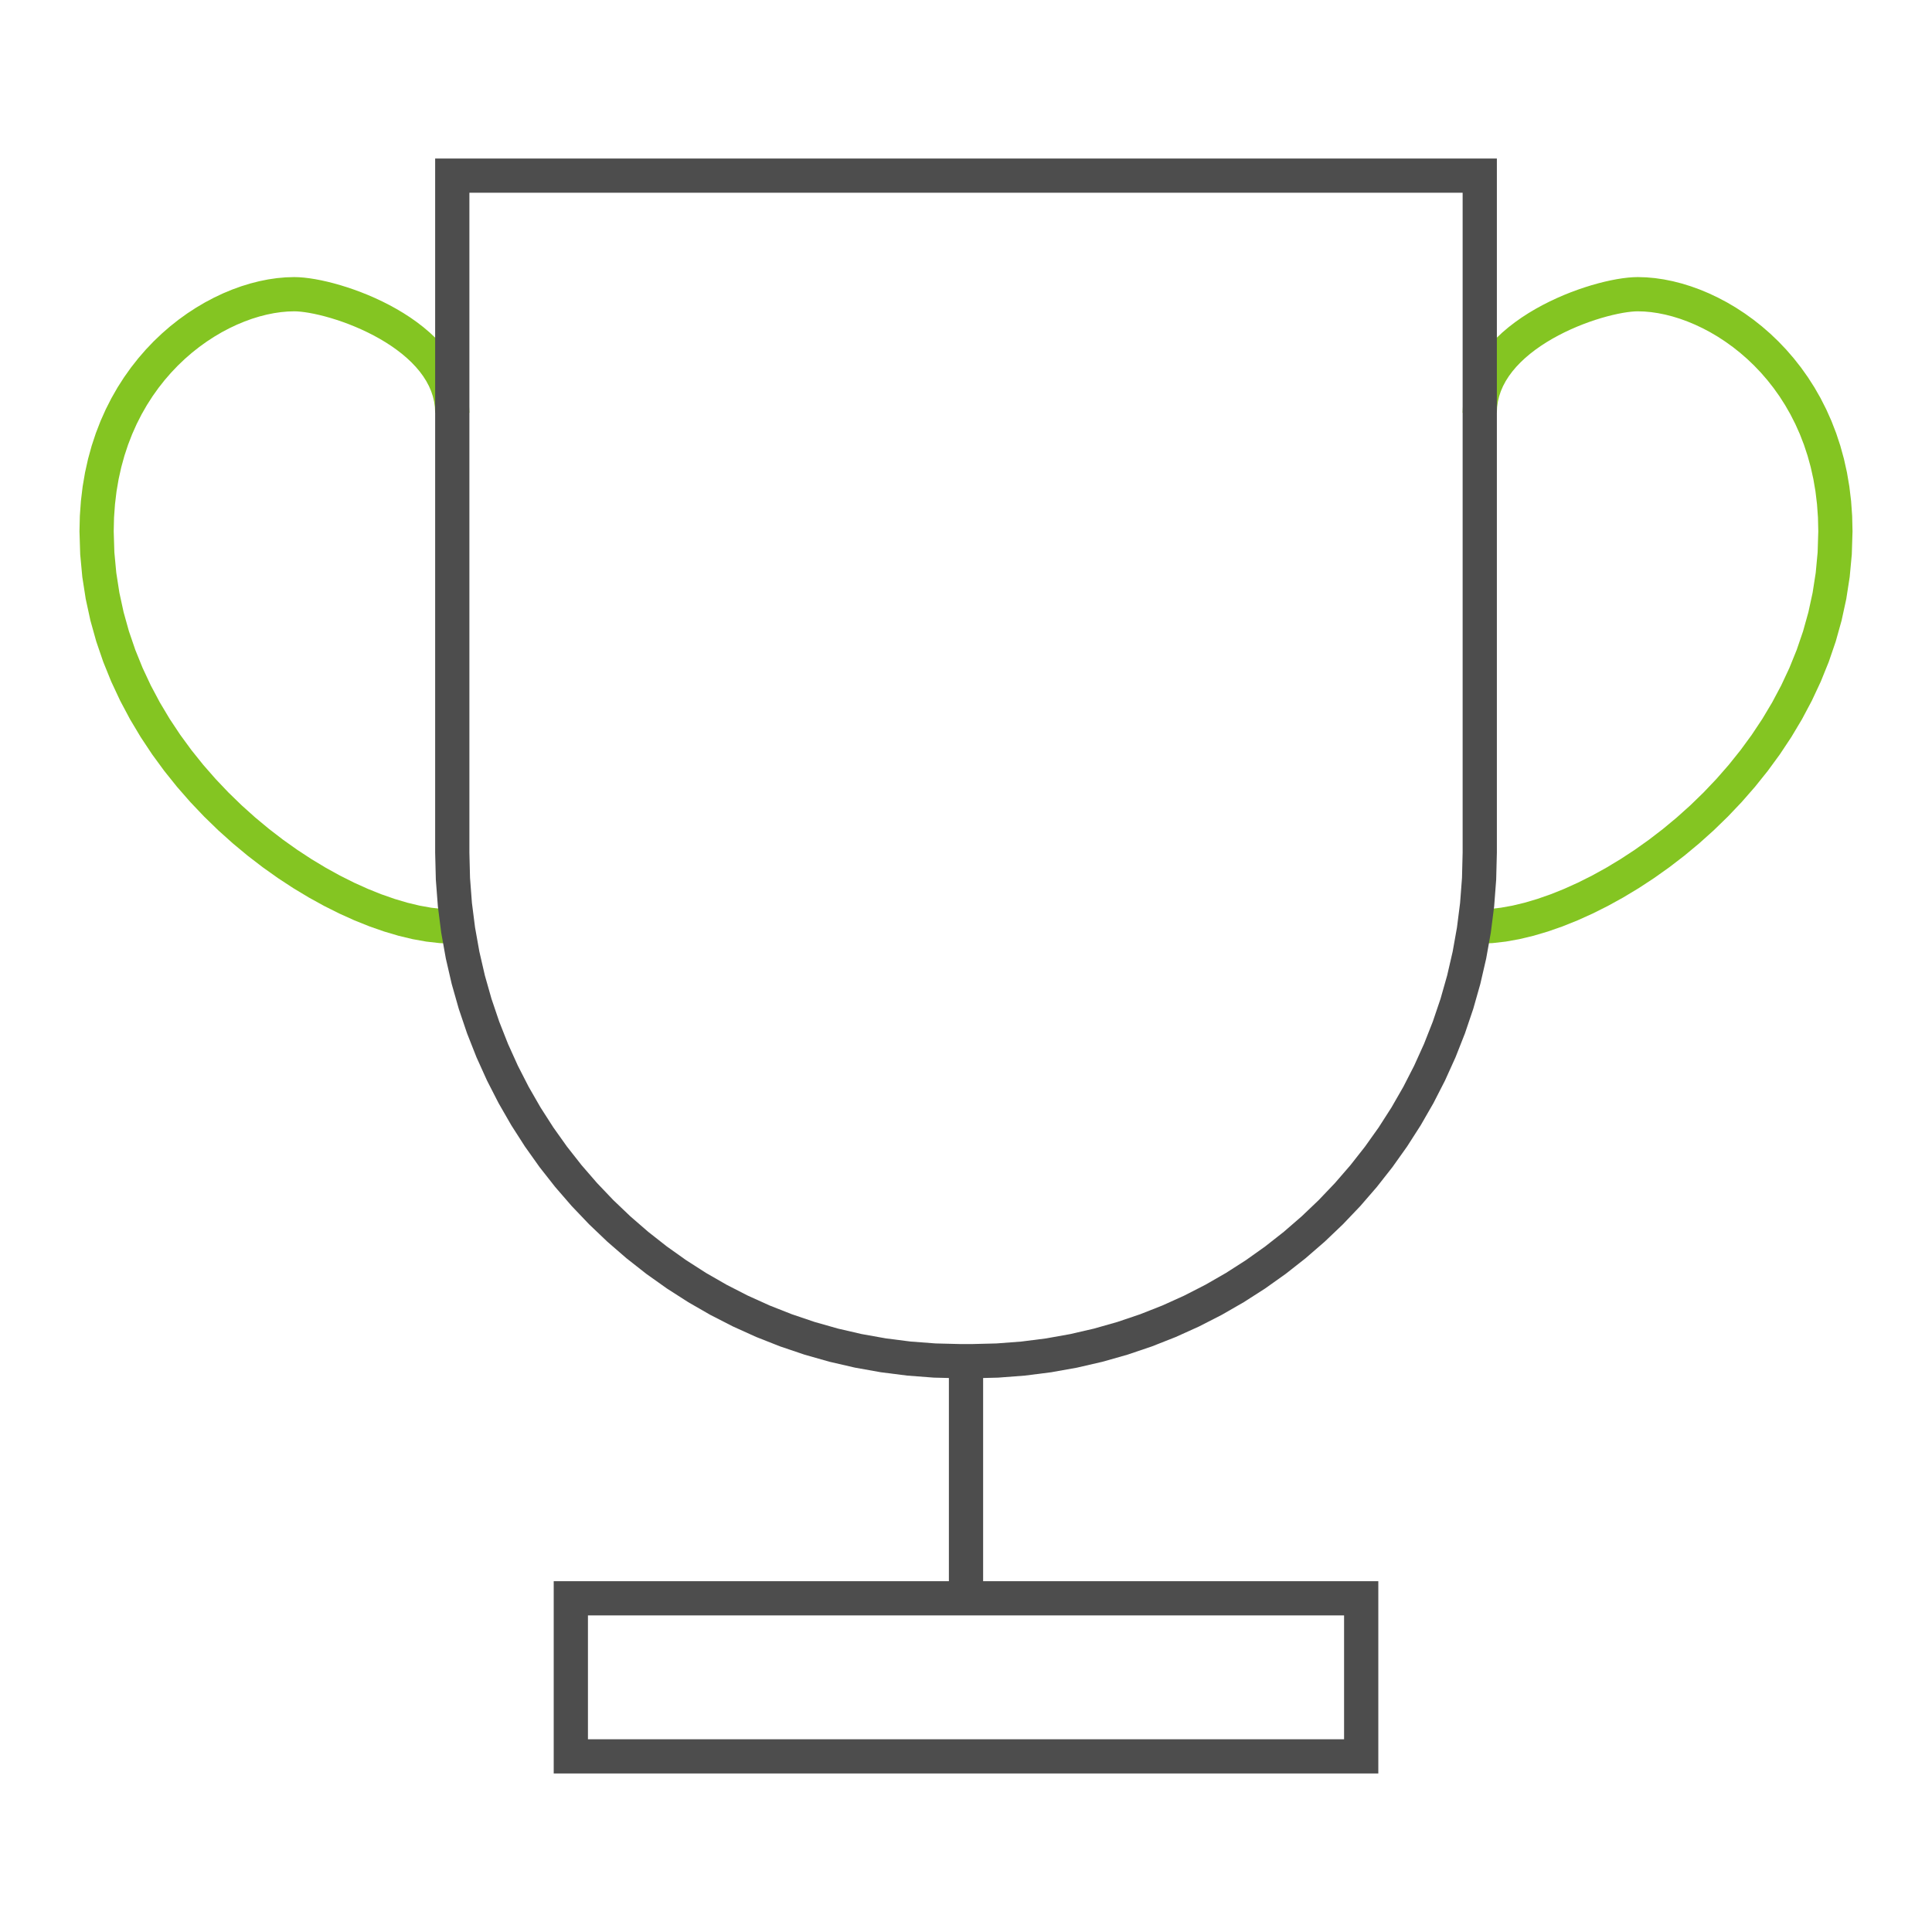 <?xml version="1.0" encoding="UTF-8" standalone="no"?>
<svg xmlns="http://www.w3.org/2000/svg" xmlns:xlink="http://www.w3.org/1999/xlink" xmlns:serif="http://www.serif.com/" width="100%" height="100%" viewBox="0 0 500 500" version="1.1" xml:space="preserve" style="fill-rule:evenodd;clip-rule:evenodd;stroke-linejoin:round;stroke-miterlimit:2;">
    <g id="Ebene_x0020_1">
        <g>
            <path d="M470.57,137.504L479.431,137.504L479.244,143.47L478.7,149.311L477.813,155.017L476.603,160.583L475.088,166.006L473.286,171.276L471.216,176.392L468.896,181.351L466.346,186.146L463.581,190.776L460.621,195.236L457.484,199.523L454.186,203.636L450.747,207.569L447.182,211.32L443.509,214.888L439.744,218.267L435.903,221.459L432.003,224.454L428.061,227.254L424.094,229.854L420.116,232.25L416.141,234.442L412.188,236.423L408.271,238.191L404.404,239.742L400.598,241.072L396.869,242.175L393.232,243.048L389.694,243.683L386.267,244.072L382.958,244.205L382.958,235.345L385.577,235.24L388.402,234.917L391.408,234.379L394.573,233.619L397.874,232.641L401.288,231.448L404.796,230.042L408.378,228.425L412.015,226.602L415.687,224.578L419.377,222.354L423.065,219.936L426.737,217.329L430.37,214.537L433.951,211.563L437.462,208.413L440.882,205.091L444.199,201.599L447.395,197.947L450.451,194.135L453.352,190.169L456.085,186.054L458.628,181.795L460.97,177.392L463.095,172.854L464.985,168.181L466.627,163.379L468.005,158.45L469.103,153.396L469.908,148.219L470.403,142.922L470.57,137.504L470.57,137.504ZM423.866,80.569L423.868,71.708L423.867,71.708L426.083,71.777L428.334,71.98L430.616,72.314L432.924,72.78L435.249,73.373L437.592,74.097L439.94,74.948L442.285,75.926L444.626,77.033L446.954,78.265L449.262,79.628L451.54,81.115L453.786,82.731L455.988,84.475L458.142,86.348L460.237,88.348L462.267,90.477L464.224,92.735L466.1,95.119L467.887,97.633L469.577,100.272L471.16,103.041L472.629,105.935L473.977,108.953L475.196,112.099L476.275,115.366L477.209,118.758L477.99,122.269L478.61,125.901L479.061,129.652L479.337,133.52L479.431,137.504L470.57,137.504L470.488,133.936L470.241,130.493L469.842,127.174L469.295,123.972L468.611,120.893L467.795,117.931L466.855,115.087L465.799,112.36L464.631,109.745L463.362,107.246L461.997,104.86L460.543,102.586L459.006,100.425L457.393,98.376L455.712,96.437L453.97,94.61L452.175,92.896L450.329,91.292L448.445,89.801L446.528,88.421L444.585,87.151L442.627,85.996L440.658,84.953L438.685,84.022L436.72,83.202L434.771,82.494L432.845,81.9L430.949,81.416L429.095,81.043L427.29,80.777L425.544,80.621L423.867,80.569L423.866,80.569ZM387.385,106.82L378.524,106.82L378.633,104.521L378.948,102.284L379.461,100.122L380.157,98.045L381.018,96.057L382.028,94.164L383.171,92.36L384.435,90.649L385.802,89.031L387.262,87.498L388.805,86.047L390.418,84.679L392.089,83.39L393.813,82.175L395.578,81.033L397.376,79.963L399.199,78.963L401.036,78.031L402.878,77.166L404.719,76.364L406.552,75.63L408.364,74.96L410.15,74.353L411.899,73.808L413.609,73.327L415.267,72.907L416.865,72.551L418.404,72.254L419.875,72.021L421.275,71.851L422.604,71.745L423.868,71.708L423.866,80.569L423.096,80.592L422.17,80.665L421.11,80.795L419.94,80.98L418.673,81.225L417.32,81.527L415.898,81.885L414.419,82.303L412.892,82.777L411.328,83.308L409.739,83.898L408.135,84.54L406.527,85.238L404.922,85.992L403.335,86.796L401.774,87.655L400.249,88.562L398.771,89.517L397.348,90.521L395.988,91.568L394.706,92.657L393.506,93.783L392.395,94.948L391.384,96.146L390.477,97.37L389.681,98.624L388.997,99.907L388.429,101.215L387.982,102.553L387.656,103.926L387.454,105.345L387.385,106.82Z" style="fill:rgb(132,197,34);fill-rule:nonzero;"></path>
        </g>
        <g>
            <path d="M20.569,137.504L29.43,137.504L29.597,142.922L30.092,148.219L30.897,153.396L31.995,158.45L33.373,163.379L35.015,168.181L36.906,172.854L39.03,177.392L41.372,181.793L43.916,186.054L46.648,190.169L49.55,194.135L52.606,197.947L55.803,201.599L59.119,205.091L62.541,208.413L66.051,211.563L69.632,214.537L73.265,217.329L76.937,219.936L80.626,222.354L84.316,224.577L87.989,226.602L91.625,228.425L95.208,230.042L98.716,231.448L102.13,232.641L105.43,233.619L108.596,234.379L111.604,234.917L114.429,235.24L117.048,235.345L117.048,244.205L113.739,244.072L110.312,243.683L106.774,243.048L103.134,242.175L99.407,241.072L95.602,239.742L91.733,238.191L87.815,236.423L83.862,234.442L79.889,232.252L75.909,229.854L71.941,227.254L68,224.454L64.1,221.459L60.259,218.267L56.493,214.888L52.819,211.32L49.254,207.569L45.815,203.636L42.517,199.523L39.379,195.236L36.421,190.776L33.654,186.147L31.104,181.351L28.785,176.392L26.714,171.276L24.912,166.006L23.397,160.583L22.187,155.017L21.3,149.311L20.756,143.47L20.569,137.504ZM76.135,71.708L76.138,80.569L76.136,80.569L74.459,80.621L72.714,80.777L70.909,81.043L69.053,81.416L67.158,81.9L65.234,82.494L63.282,83.202L61.317,84.022L59.346,84.953L57.376,85.996L55.416,87.153L53.475,88.421L51.556,89.801L49.673,91.292L47.828,92.896L46.031,94.61L44.289,96.437L42.608,98.376L40.995,100.425L39.458,102.586L38.004,104.86L36.639,107.246L35.369,109.745L34.204,112.359L33.147,115.087L32.206,117.931L31.39,120.894L30.704,123.974L30.158,127.174L29.759,130.493L29.512,133.936L29.43,137.504L20.569,137.504L20.663,133.521L20.939,129.652L21.39,125.901L22.011,122.268L22.792,118.757L23.726,115.366L24.806,112.099L26.023,108.955L27.371,105.935L28.841,103.041L30.424,100.272L32.114,97.633L33.901,95.119L35.777,92.735L37.734,90.477L39.764,88.348L41.861,86.348L44.013,84.475L46.218,82.731L48.462,81.115L50.742,79.627L53.051,78.265L55.377,77.033L57.717,75.926L60.065,74.948L62.411,74.097L64.753,73.373L67.081,72.78L69.388,72.314L71.67,71.98L73.921,71.777L76.136,71.709L76.135,71.709L76.135,71.708ZM121.476,106.82L112.615,106.82L112.546,105.345L112.344,103.926L112.018,102.553L111.571,101.214L111.004,99.906L110.32,98.625L109.523,97.37L108.617,96.144L107.606,94.948L106.496,93.783L105.296,92.657L104.013,91.568L102.653,90.521L101.23,89.517L99.753,88.562L98.227,87.655L96.665,86.796L95.079,85.992L93.475,85.239L91.866,84.54L90.264,83.896L88.674,83.308L87.11,82.777L85.583,82.303L84.103,81.885L82.683,81.527L81.33,81.225L80.062,80.98L78.892,80.795L77.833,80.665L76.908,80.592L76.138,80.569L76.135,71.709L77.399,71.745L78.73,71.851L80.127,72.022L81.598,72.254L83.137,72.551L84.736,72.907L86.394,73.327L88.103,73.809L89.853,74.353L91.638,74.96L93.45,75.631L95.282,76.364L97.125,77.165L98.967,78.031L100.804,78.963L102.625,79.963L104.423,81.033L106.189,82.175L107.912,83.39L109.583,84.679L111.196,86.047L112.739,87.498L114.199,89.031L115.567,90.65L116.829,92.36L117.974,94.163L118.983,96.058L119.843,98.046L120.539,100.122L121.052,102.284L121.367,104.521L121.476,106.82L121.476,106.82Z" style="fill:rgb(132,197,34);fill-rule:nonzero;"></path>
        </g>
        <g>
            <path d="M121.478,45.455L121.478,220.65L112.617,220.65L112.617,45.455L117.048,41.025L121.478,45.455ZM112.617,45.455L112.617,41.025L117.048,41.025L112.617,45.455ZM382.958,49.885L117.048,49.885L117.048,41.025L382.958,41.025L387.389,45.455L382.958,49.885ZM382.958,41.025L387.389,41.025L387.389,45.455L382.958,41.025ZM378.528,220.65L378.528,45.455L387.389,45.455L387.389,220.65L378.528,220.65ZM251.328,356.707L251.335,347.846L251.331,347.846L257.882,347.681L264.342,347.191L270.707,346.381L276.971,345.262L283.123,343.842L289.157,342.129L295.065,340.13L300.84,337.853L306.473,335.305L311.957,332.497L317.284,329.435L322.446,326.126L327.432,322.579L332.238,318.802L336.855,314.804L341.272,310.592L345.484,306.173L349.483,301.556L353.259,296.751L356.807,291.764L360.116,286.603L363.178,281.276L365.987,275.792L368.535,270.159L370.811,264.385L372.811,258.477L374.524,252.441L375.945,246.289L377.062,240.027L377.872,233.661L378.363,227.2L378.528,220.65L387.389,220.65L387.211,227.646L386.686,234.554L385.821,241.364L384.624,248.065L383.104,254.648L381.271,261.106L379.13,267.43L376.694,273.61L373.969,279.638L370.964,285.504L367.687,291.202L364.149,296.722L360.355,302.056L356.317,307.195L352.042,312.131L347.537,316.857L342.813,321.361L337.877,325.636L332.738,329.675L327.404,333.468L321.883,337.006L316.186,340.283L310.319,343.287L304.291,346.012L298.11,348.45L291.786,350.59L285.329,352.422L278.745,353.943L272.044,355.14L265.235,356.004L258.328,356.53L251.331,356.707L251.328,356.707L251.328,356.707ZM248.676,347.844L251.335,347.846L251.328,356.707L248.669,356.705L248.672,347.844L248.676,347.844ZM112.617,220.65L121.478,220.65L121.643,227.2L122.133,233.662L122.944,240.027L124.062,246.29L125.481,252.443L127.194,258.476L129.194,264.385L131.471,270.159L134.018,275.794L136.826,281.277L139.889,286.604L143.197,291.764L146.744,296.752L150.521,301.556L154.521,306.173L158.731,310.591L163.151,314.804L167.765,318.802L172.571,322.578L177.559,326.125L182.719,329.434L188.046,332.496L193.53,335.304L199.164,337.852L204.937,340.128L210.845,342.127L216.881,343.841L223.032,345.26L229.295,346.378L235.661,347.189L242.122,347.679L248.672,347.844L248.672,356.705L241.676,356.528L234.768,356.002L227.958,355.137L221.258,353.941L214.674,352.421L208.216,350.587L201.892,348.448L195.713,346.011L189.684,343.286L183.818,340.281L178.12,337.005L172.601,333.466L167.266,329.674L162.127,325.636L157.191,321.359L152.467,316.855L147.963,312.131L143.687,307.195L139.648,302.057L135.856,296.722L132.318,291.203L129.041,285.505L126.036,279.638L123.312,273.61L120.874,267.43L118.735,261.107L116.901,254.649L115.381,248.064L114.185,241.364L113.32,234.555L112.794,227.646L112.617,220.65L112.617,220.65Z" style="fill:rgb(77,77,77);fill-rule:nonzero;"></path>
        </g>
        <g>
            <path d="M245.572,414.918L245.572,353.552L254.433,353.552L254.433,414.918L245.572,414.918Z" style="fill:rgb(77,77,77);fill-rule:nonzero;"></path>
        </g>
        <g>
            <path d="M147.729,450.117L352.277,450.117L352.277,458.978L147.729,458.978L143.299,454.548L147.729,450.117ZM147.729,458.978L143.299,458.978L143.299,454.548L147.729,458.978ZM152.16,413.639L152.16,454.548L143.299,454.548L143.299,413.639L147.729,409.208L152.16,413.639ZM143.299,413.639L143.299,409.208L147.729,409.208L143.299,413.639ZM352.277,418.069L147.729,418.069L147.729,409.208L352.277,409.208L356.707,413.639L352.277,418.069ZM352.277,409.208L356.707,409.208L356.707,413.639L352.277,409.208ZM347.846,454.548L347.846,413.639L356.707,413.639L356.707,454.548L352.277,458.978L347.846,454.548ZM356.707,454.548L356.707,458.978L352.277,458.978L356.707,454.548Z" style="fill:rgb(77,77,77);fill-rule:nonzero;"></path>
        </g>
    </g>
</svg>
